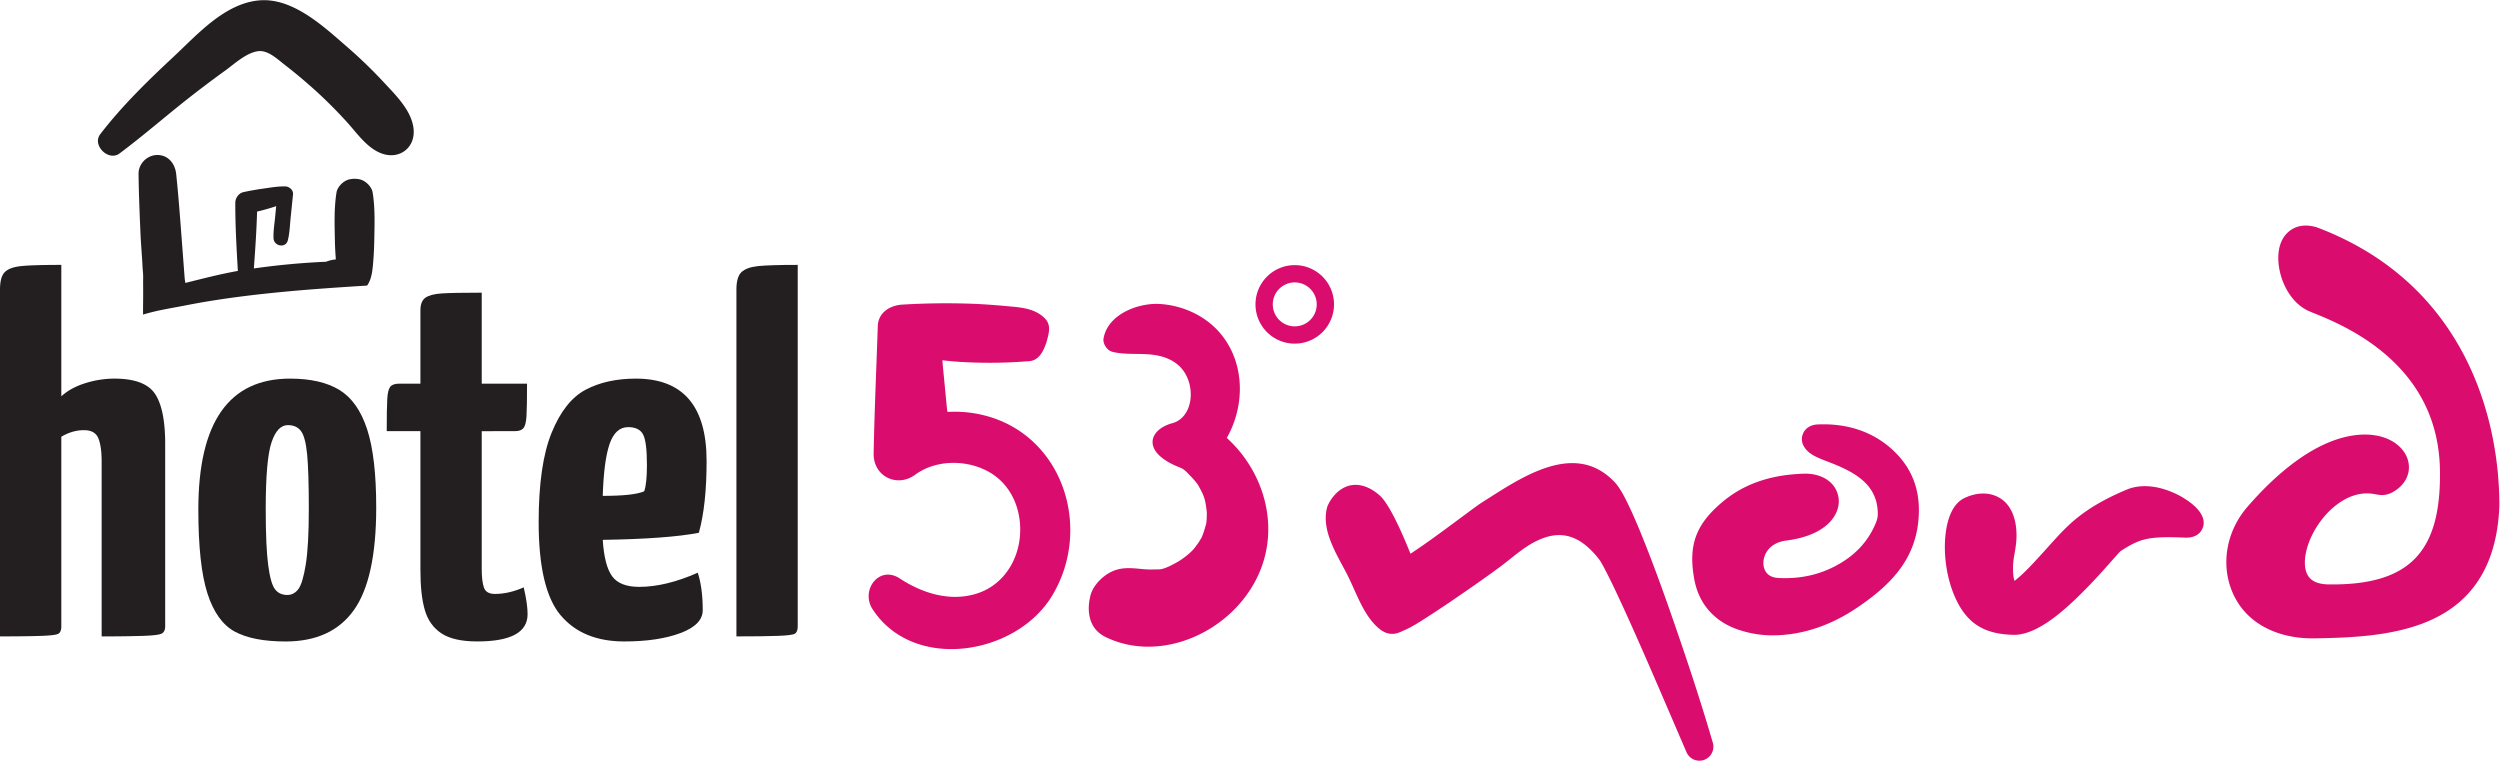 <svg xmlns="http://www.w3.org/2000/svg" width="264.567" height="80.503"><defs><clipPath id="a" clipPathUnits="userSpaceOnUse"><path d="M0 60.378h201.26V0H0Z"/></clipPath></defs><g clip-path="url(#a)" transform="matrix(1.333 0 0 -1.333 0 80.503)"><path d="M0 0a9.55 9.55 0 0 1-3.891.572 5.73 5.73 0 0 0-.035.244l-.296 3.053c-.025.266-.048.536-.072.807a23.877 23.877 0 0 1 1.898-.156 37.926 37.926 0 0 1 5.011.087c.695.056 1.066.645 1.344 1.463.266.924.398 1.492-.237 2.047-.811.709-1.875.76-2.896.855-.877.081-1.756.148-2.636.185a57.743 57.743 0 0 1-5.659-.063c-.946-.054-1.915-.602-1.951-1.707-.112-3.37-.265-6.731-.33-10.103-.035-1.842 1.872-2.742 3.294-1.698 1.653 1.213 4.071 1.213 5.822.246C1.218-5.192 2.05-7.266 1.86-9.336c-.186-2.029-1.404-3.84-3.352-4.488-2.114-.704-4.353-.027-6.183 1.176-1.642 1.079-3.137-.935-2.159-2.44 3.23-4.971 11.33-3.674 14.214 1.006C7.477-9.054 5.584-2.086 0 0" style="fill:#da0d6e;fill-opacity:1;fill-rule:nonzero;stroke:none" transform="translate(79.108 27.116)"/><path d="M0 0c1.445 2.538 1.458 5.892-.453 8.228-1.186 1.45-3.013 2.294-4.867 2.406-1.719.104-4.137-.819-4.465-2.739-.071-.412.274-.938.678-1.049.946-.259 2.108-.121 3.094-.226.86-.092 1.702-.354 2.327-.999 1.28-1.324 1.077-3.987-.648-4.454-1.883-.51-2.489-2.325.648-3.53.232-.09.436-.277.592-.442.274-.292.662-.66.862-1.02.43-.774.512-1.01.625-1.888.009-.076.016-.154.023-.231-.006-.049.004-.583-.054-.865-.011-.054-.214-.813-.39-1.152a8.084 8.084 0 0 1-.179-.29c-.099-.151-.211-.291-.315-.437-.275-.385-1.027-.981-1.536-1.239-.107-.055-.858-.498-1.313-.507-.056-.001-.484-.002-.454-.008-.969-.04-1.871.254-2.842.001-1.002-.261-2.001-1.237-2.18-2.174-.025-.129-.617-2.293 1.227-3.192 4.448-2.171 10.28.493 12.245 5.208C4.192-6.839 2.879-2.604 0 0" style="fill:#da0d6e;fill-opacity:1;fill-rule:nonzero;stroke:none" transform="translate(97.395 25.625)"/><path d="M0 0a3.117 3.117 0 0 0 3.116-3.118A3.117 3.117 0 1 0 0 0m0-1.374a1.744 1.744 0 1 0-.002-3.488A1.744 1.744 0 0 0 0-1.374" style="fill:#da0d6e;fill-opacity:1;fill-rule:evenodd;stroke:none" transform="translate(102.791 39.345)"/><path d="M0 0c.173.113.334.224.441.295.675.452 1.336.93 1.992 1.409.663.484 1.322.975 1.983 1.463.429.316.879.664 1.328.949 3.026 1.915 7.299 4.925 10.47 1.563.405-.43.759-1.127 1.019-1.656.419-.855.793-1.741 1.151-2.623.945-2.332 1.799-4.718 2.62-7.097 1.061-3.072 2.091-6.189 3-9.31a1.112 1.112 0 0 0-2.088-.753c-1.011 2.34-2.009 4.686-3.029 7.022-.79 1.809-1.587 3.62-2.425 5.407a50.98 50.98 0 0 1-.952 1.952c-.149.285-.36.714-.559.966-1.129 1.428-2.475 2.316-4.306 1.69C9.244.798 8.255-.196 7.1-1.048c-1.149-.848-2.33-1.67-3.508-2.475a82.798 82.798 0 0 0-2.313-1.538C.761-5.392.146-5.794-.416-6.04c-.352-.153-.627-.32-1.031-.321-.437-.003-.788.196-1.11.473-1.208 1.043-1.773 2.894-2.496 4.292-.8 1.55-2.048 3.45-1.569 5.268l.016.06.024.058c.191.468.568.959.973 1.254 1.086.791 2.287.384 3.202-.451C-1.663 3.914-.623 1.569 0 0m35.459-4.282c-2.028-1.368-4.288-2.196-6.75-2.196-.91 0-1.813.158-2.675.448-1.887.635-3.143 2.032-3.503 4.003-.496 2.709.129 4.351 2.194 6.104 1.871 1.589 4.087 2.2 6.503 2.279 1.126.037 2.331-.44 2.687-1.604.283-.926-.14-1.829-.834-2.443-.87-.771-2.127-1.121-3.257-1.263C29.153.961 28.533.65 28.21.032c-.22-.419-.275-.971-.039-1.397.206-.371.575-.525.984-.555.197-.014.393-.017.59-.017 1.55 0 2.983.365 4.322 1.146 1.309.763 2.283 1.81 2.867 3.211.096.232.165.476.165.729 0 1.448-.676 2.419-1.868 3.174-.535.338-1.117.597-1.704.833-.492.197-1.053.385-1.514.641-.602.334-1.14.954-.868 1.692.183.501.657.751 1.165.775 2.459.117 4.753-.642 6.429-2.484 1.1-1.209 1.623-2.663 1.623-4.292 0-3.638-2.015-5.82-4.903-7.77M56.367.203c-.126-.116-.266-.284-.378-.41l-.813-.913a43.519 43.519 0 0 0-2.338-2.445c-1.198-1.145-3.209-2.911-4.963-2.873-2.123.046-3.544.752-4.5 2.684a8.711 8.711 0 0 0-.599 1.608c-.321 1.202-.44 2.56-.284 3.796.125.991.482 2.272 1.454 2.754.719.356 1.574.504 2.35.245 1.38-.46 1.817-1.87 1.817-3.194 0-.479-.07-.977-.155-1.447a6.295 6.295 0 0 1-.124-1.085c0-.299.007-.744.119-1.078.693.533 1.398 1.306 1.978 1.935.759.821 1.522 1.732 2.334 2.492 1.344 1.257 2.902 2.105 4.585 2.814.868.366 1.833.34 2.731.106a6.776 6.776 0 0 0 2.296-1.103c.627-.471 1.383-1.254.985-2.113-.245-.53-.785-.716-1.33-.698-1.058.035-2.442.112-3.464-.202-.608-.188-1.17-.526-1.701-.873m15.636 25.692c5.042-1.906 9.038-5.23 11.573-10.011 1.946-3.671 2.871-7.933 2.871-12.076v-.02l-.002-.02c-.127-3.145-1.072-6.099-3.697-8.027-3.012-2.212-7.377-2.404-10.988-2.458-2.936-.049-5.748 1.224-6.699 4.182-.693 2.158-.105 4.529 1.358 6.228 2.107 2.446 5.286 5.34 8.651 5.728.985.114 2.051.003 2.917-.514.742-.444 1.298-1.192 1.279-2.086-.018-.755-.444-1.382-1.059-1.793-.322-.216-.653-.36-1.048-.368-.276-.007-.51.063-.776.1a3.274 3.274 0 0 1-1.212-.06c-1.042-.247-1.961-.961-2.642-1.767-.644-.762-1.175-1.728-1.407-2.702-.147-.619-.215-1.464.163-2.019.351-.516 1.026-.64 1.608-.647 6.562-.087 8.936 2.702 8.836 9.078-.063 3.88-1.659 7.041-4.659 9.463-1.075.869-2.265 1.588-3.507 2.189a26.66 26.66 0 0 1-1.394.622c-.311.129-.632.251-.938.39l-.017.008-.016.008c-.852.426-1.472 1.223-1.852 2.082-.551 1.251-.781 3.214.404 4.19.633.521 1.438.551 2.194.32l.029-.01z" style="fill:#da0d6e;fill-opacity:1;fill-rule:evenodd;stroke:none" transform="translate(111.978 16.431)"/><path d="M0 0c0 .669.124 1.13.373 1.385.248.254.672.414 1.272.481.599.067 1.673.1 3.223.1V-8.467c.497.454 1.133.802 1.908 1.043a7.72 7.72 0 0 0 2.303.361c1.608 0 2.682-.401 3.224-1.204.54-.802.811-2.126.811-3.972v-14.487c0-.295-.096-.488-.285-.582-.191-.094-.695-.154-1.513-.18a103.38 103.38 0 0 0-3.246-.04v13.884c0 .803-.088 1.418-.263 1.846-.175.428-.556.642-1.141.642-.613 0-1.213-.174-1.798-.522v-15.048c0-.295-.073-.488-.219-.582-.146-.094-.614-.154-1.404-.18-.789-.027-1.871-.04-3.245-.04z" style="fill:#231f20;fill-opacity:1;fill-rule:nonzero;stroke:none" transform="translate(0 37.397)"/><path d="M0 0c.233.307.431.963.592 1.966.161 1.003.241 2.468.241 4.394 0 1.953-.043 3.391-.131 4.314-.088.923-.249 1.545-.483 1.866-.234.321-.585.482-1.052.482-.556 0-.987-.456-1.294-1.365-.307-.91-.461-2.675-.461-5.297 0-2.006.066-3.498.198-4.474.131-.977.313-1.612.548-1.906.233-.295.555-.442.965-.442.351 0 .643.154.877.462m-5.044-3.371c-.965.522-1.688 1.531-2.171 3.03-.482 1.498-.723 3.718-.723 6.661 0 6.929 2.426 10.394 7.28 10.394 1.638 0 2.946-.301 3.926-.903.979-.602 1.71-1.639 2.192-3.111.483-1.471.724-3.544.724-6.219 0-3.772-.592-6.488-1.776-8.147-1.184-1.659-2.99-2.488-5.417-2.488-1.725 0-3.07.261-4.035.783" style="fill:#231f20;fill-opacity:1;fill-rule:nonzero;stroke:none" transform="translate(23.684 13.62)"/><path d="M0 0c-.644.428-1.082 1.044-1.316 1.846-.235.803-.351 1.859-.351 3.17v11.036h-2.675c0 1.23.014 2.086.044 2.568.028.482.109.803.241.963.131.161.372.241.723.241h1.667v5.819c0 .481.132.815.395 1.003.263.187.694.301 1.294.341.599.04 1.659.06 3.179.06v-7.223h3.597c0-1.258-.015-2.121-.044-2.588-.029-.469-.109-.783-.241-.944-.132-.16-.359-.24-.68-.24H3.201V5.097c0-.642.059-1.131.176-1.465.116-.335.409-.502.877-.502.731 0 1.491.174 2.281.522.204-.883.307-1.592.307-2.127C6.842.08 5.511-.642 2.851-.642 1.593-.642.642-.428 0 0" style="fill:#231f20;fill-opacity:1;fill-rule:nonzero;stroke:none" transform="translate(35.044 10.11)"/><path d="M0 0c-.307-.883-.49-2.261-.548-4.133 1.637 0 2.734.12 3.289.361.146.401.219 1.096.219 2.086 0 1.231-.102 2.04-.306 2.428-.206.388-.6.582-1.185.582C.796 1.324.307.883 0 0m6.995-10.233c.264-.803.395-1.793.395-2.97 0-.776-.592-1.384-1.776-1.825-1.184-.442-2.668-.663-4.452-.663-2.193 0-3.875.689-5.043 2.067-1.17 1.377-1.755 3.845-1.755 7.404 0 3.05.343 5.417 1.031 7.103.686 1.685 1.586 2.822 2.697 3.41 1.111.589 2.441.883 3.991.883 3.743 0 5.614-2.18 5.614-6.541 0-2.327-.205-4.227-.614-5.698-1.666-.321-4.21-.509-7.631-.562.087-1.364.335-2.327.745-2.889.409-.562 1.126-.843 2.149-.843 1.404 0 2.954.374 4.649 1.124" style="fill:#231f20;fill-opacity:1;fill-rule:nonzero;stroke:none" transform="translate(48.4 25.158)"/><path d="M0 0c0 .669.131 1.13.395 1.385.263.254.694.414 1.293.481s1.66.1 3.18.1v-28.692c0-.295-.073-.488-.219-.582-.146-.094-.614-.154-1.404-.18-.789-.027-1.871-.04-3.245-.04z" style="fill:#231f20;fill-opacity:1;fill-rule:nonzero;stroke:none" transform="translate(58.464 37.397)"/><path d="M0 0c-.219 1.391-1.431 2.568-2.351 3.557-.906.975-1.864 1.9-2.868 2.772-1.883 1.633-4.354 3.976-7.043 3.724-2.74-.256-4.886-2.711-6.784-4.481-2.056-1.918-4.097-3.907-5.811-6.14-.671-.874.655-2.184 1.529-1.531C-21.407-.663-19.599.921-17.71 2.4a91.704 91.704 0 0 0 2.769 2.08c.732.53 1.688 1.428 2.624 1.543.777.094 1.51-.621 2.075-1.058a40.786 40.786 0 0 0 2.524-2.117c.854-.78 1.672-1.6 2.449-2.457.772-.85 1.53-1.968 2.614-2.434C-1.145-2.691.257-1.634 0 0" style="fill:#231f20;fill-opacity:1;fill-rule:nonzero;stroke:none" transform="translate(32.816 50.306)"/><path d="M0 0c.007-.79-.009-1.079-.009-2.027 1.167.356 2.259.508 3.401.735.219.043.438.085.657.125 2.409.443 4.852.738 7.298.967 2.141.201 4.286.342 6.432.476.368.52.428 1.195.483 1.855.048.573.075 1.14.086 1.715.024 1.275.075 2.562-.129 3.825-.075.465-.582.955-1.039 1.04a1.815 1.815 0 0 1-.79 0c-.457-.085-.964-.575-1.039-1.04-.204-1.263-.153-2.55-.129-3.825.009-.5.038-.995.075-1.493a2.623 2.623 0 0 1-.77-.184 58.648 58.648 0 0 1-5.738-.533c.11 1.504.214 3.006.255 4.514.51.12 1.02.262 1.517.432l-.077-.806c-.054-.577-.16-1.173-.132-1.751.031-.63.97-.811 1.135-.154.148.594.164 1.231.227 1.84l.185 1.816c.035.339-.314.621-.624.624-.57.007-1.127-.088-1.693-.169a21.83 21.83 0 0 1-1.625-.287c-.373-.083-.64-.473-.642-.843-.006-1.81.099-3.609.203-5.413C6.109 1.19 4.733.83 3.351.487c-.022.14-.048.279-.059.423L3.08 3.706c-.138 1.816-.266 3.632-.46 5.444-.086.802-.624 1.493-1.492 1.493-.803 0-1.501-.683-1.493-1.493.017-1.571.085-3.139.151-4.709.031-.729.095-1.478.141-2.227.011-.187.021-.375.029-.562a9.2 9.2 0 0 0 .043-.549C.004.964.002.821-.004.537 0 .356.002.177 0 0" style="fill:#231f20;fill-opacity:1;fill-rule:nonzero;stroke:none" transform="translate(11.365 37.444)"/></g></svg>